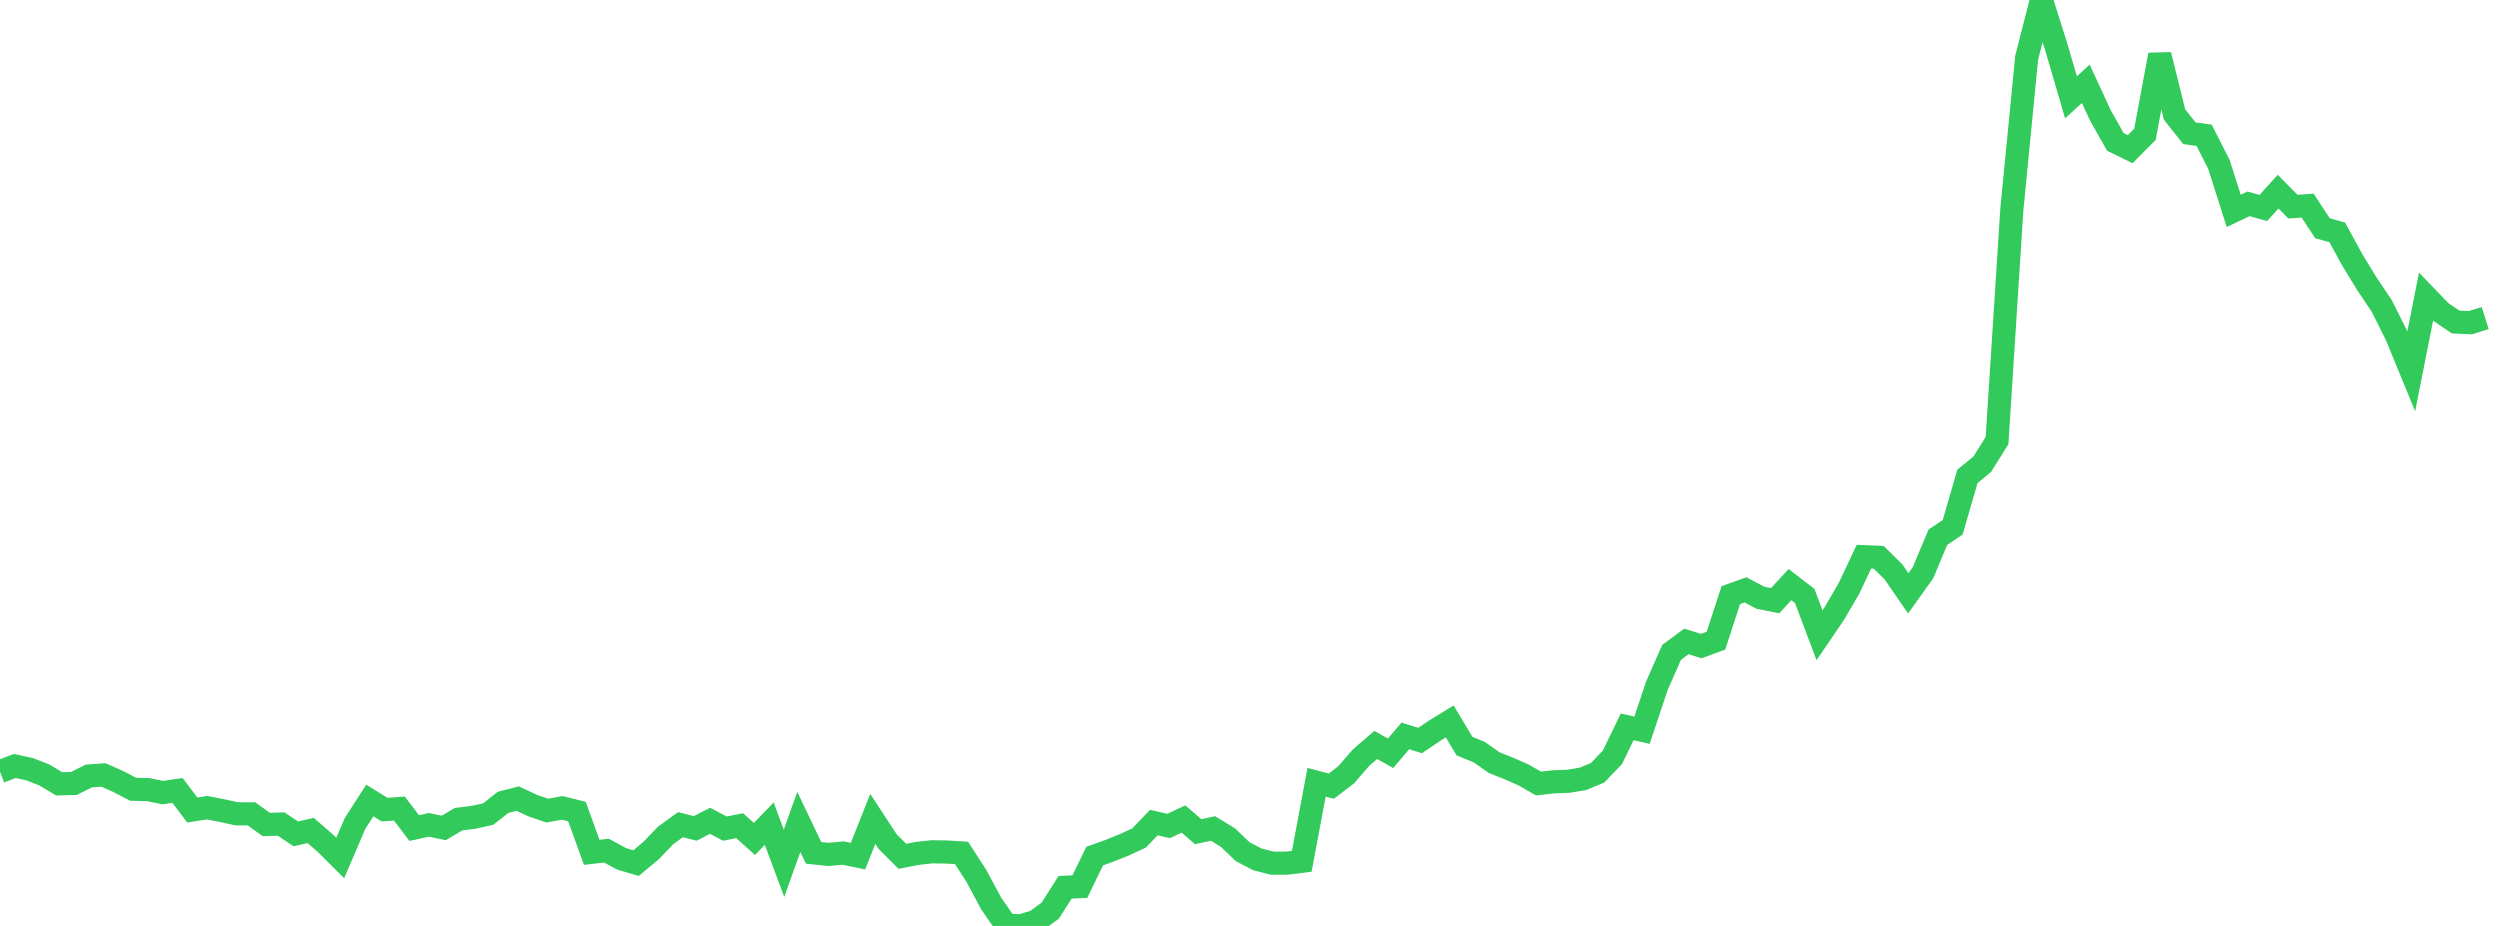 <?xml version="1.0" standalone="no"?>
<!DOCTYPE svg PUBLIC "-//W3C//DTD SVG 1.1//EN" "http://www.w3.org/Graphics/SVG/1.1/DTD/svg11.dtd">

<svg width="135" height="50" viewBox="0 0 135 50" preserveAspectRatio="none" 
  xmlns="http://www.w3.org/2000/svg"
  xmlns:xlink="http://www.w3.org/1999/xlink">


<polyline points="0.0, 41.668 0.799, 41.364 1.598, 41.536 2.396, 41.849 3.195, 42.326 3.994, 42.306 4.793, 41.905 5.592, 41.848 6.391, 42.204 7.189, 42.619 7.988, 42.637 8.787, 42.8 9.586, 42.685 10.385, 43.74 11.183, 43.615 11.982, 43.771 12.781, 43.945 13.58, 43.948 14.379, 44.523 15.178, 44.497 15.976, 45.03 16.775, 44.845 17.574, 45.537 18.373, 46.331 19.172, 44.465 19.97, 43.226 20.769, 43.721 21.568, 43.662 22.367, 44.716 23.166, 44.541 23.964, 44.71 24.763, 44.235 25.562, 44.136 26.361, 43.962 27.16, 43.329 27.959, 43.125 28.757, 43.498 29.556, 43.773 30.355, 43.625 31.154, 43.824 31.953, 46.025 32.751, 45.934 33.55, 46.371 34.349, 46.608 35.148, 45.941 35.947, 45.11 36.746, 44.532 37.544, 44.735 38.343, 44.322 39.142, 44.745 39.941, 44.588 40.74, 45.302 41.538, 44.479 42.337, 46.615 43.136, 44.384 43.935, 46.054 44.734, 46.137 45.533, 46.065 46.331, 46.231 47.13, 44.221 47.929, 45.442 48.728, 46.241 49.527, 46.084 50.325, 45.997 51.124, 46.009 51.923, 46.058 52.722, 47.293 53.521, 48.783 54.32, 49.941 55.118, 50.0 55.917, 49.755 56.716, 49.173 57.515, 47.912 58.314, 47.877 59.112, 46.228 59.911, 45.943 60.71, 45.621 61.509, 45.251 62.308, 44.418 63.107, 44.601 63.905, 44.228 64.704, 44.909 65.503, 44.739 66.302, 45.225 67.101, 45.989 67.899, 46.407 68.698, 46.611 69.497, 46.609 70.296, 46.509 71.095, 42.243 71.893, 42.453 72.692, 41.84 73.491, 40.916 74.29, 40.228 75.089, 40.677 75.888, 39.74 76.686, 39.987 77.485, 39.449 78.284, 38.958 79.083, 40.289 79.882, 40.617 80.68, 41.179 81.479, 41.498 82.278, 41.851 83.077, 42.31 83.876, 42.22 84.675, 42.19 85.473, 42.06 86.272, 41.729 87.071, 40.894 87.87, 39.248 88.669, 39.433 89.467, 37.044 90.266, 35.228 91.065, 34.637 91.864, 34.888 92.663, 34.595 93.462, 32.138 94.26, 31.853 95.059, 32.276 95.858, 32.437 96.657, 31.57 97.456, 32.184 98.254, 34.305 99.053, 33.131 99.852, 31.76 100.651, 30.06 101.45, 30.095 102.249, 30.881 103.047, 32.04 103.846, 30.917 104.645, 29.011 105.444, 28.473 106.243, 25.721 107.041, 25.068 107.84, 23.789 108.639, 11.318 109.438, 3.129 110.237, 0.0 111.036, 2.533 111.834, 5.255 112.633, 4.527 113.432, 6.253 114.231, 7.663 115.03, 8.055 115.828, 7.251 116.627, 2.961 117.426, 6.184 118.225, 7.194 119.024, 7.306 119.822, 8.879 120.621, 11.388 121.42, 11.007 122.219, 11.233 123.018, 10.348 123.817, 11.157 124.615, 11.107 125.414, 12.326 126.213, 12.549 127.012, 14.014 127.811, 15.327 128.609, 16.51 129.408, 18.108 130.207, 20.053 131.006, 16.016 131.805, 16.844 132.604, 17.389 133.402, 17.426 134.201, 17.174" fill="none" stroke="#32ca5b" stroke-width="1.25"/>

</svg>